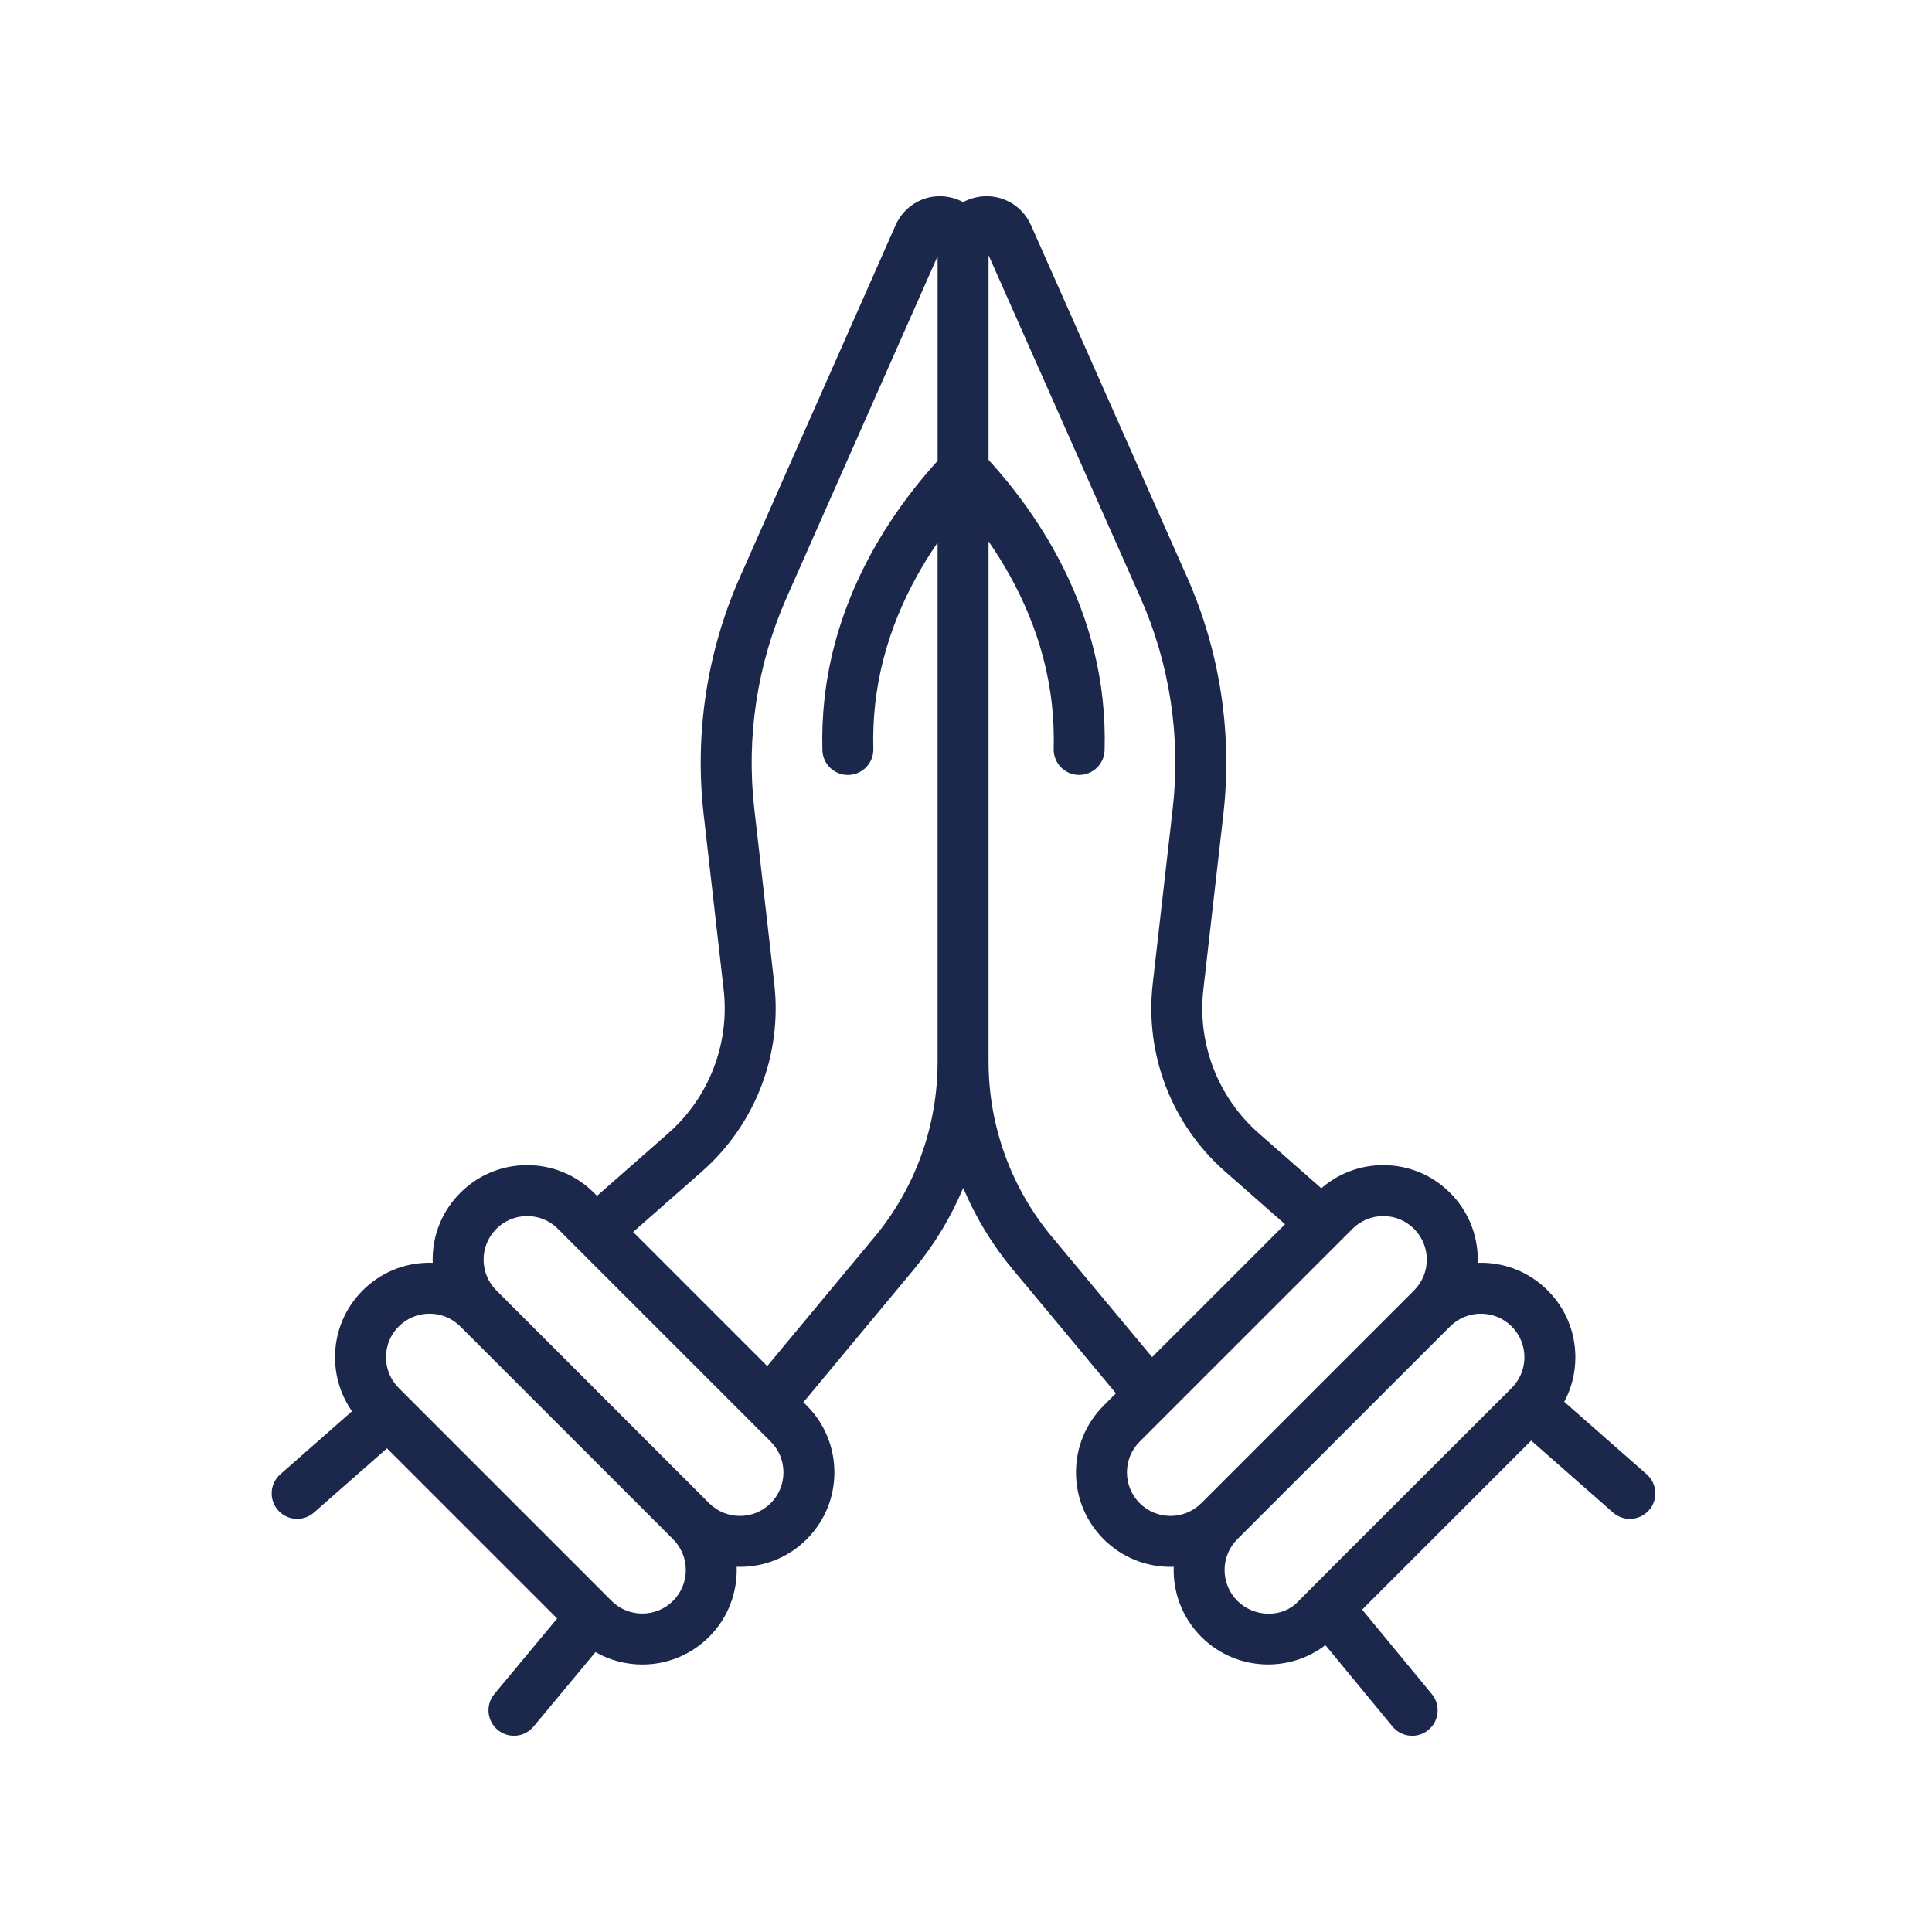 <svg width="128" height="128" viewBox="0 0 128 128" fill="none" xmlns="http://www.w3.org/2000/svg">
<path d="M109.096 97.674L103.635 92.874C104.117 91.976 104.372 90.968 104.372 89.921C104.372 88.248 103.721 86.676 102.538 85.494C101.356 84.311 99.784 83.66 98.112 83.66C98.041 83.66 97.971 83.663 97.9 83.665C97.903 83.595 97.906 83.525 97.906 83.454C97.906 81.782 97.254 80.21 96.072 79.027C94.889 77.844 93.317 77.193 91.645 77.193C90.121 77.193 88.681 77.736 87.542 78.727L83.396 75.082C80.688 72.702 79.316 69.143 79.725 65.561L81.05 53.964C81.662 48.601 80.829 43.158 78.641 38.223L68.308 14.925C67.682 13.514 66.191 12.753 64.682 13.073C64.37 13.139 64.079 13.248 63.811 13.392C63.544 13.248 63.253 13.138 62.942 13.072C61.442 12.754 59.958 13.516 59.333 14.926L49.029 38.223C46.84 43.157 46.008 48.6 46.62 53.964L47.944 65.561C48.354 69.142 46.981 72.701 44.274 75.082L39.555 79.23L39.351 79.027C38.169 77.844 36.597 77.193 34.924 77.193C33.252 77.193 31.68 77.844 30.498 79.027C29.315 80.209 28.664 81.781 28.664 83.454C28.664 83.524 28.667 83.594 28.669 83.665C28.599 83.663 28.529 83.66 28.458 83.66C26.786 83.66 25.213 84.311 24.031 85.493C22.848 86.676 22.197 88.248 22.197 89.921C22.197 91.219 22.592 92.457 23.322 93.5L18.574 97.673C17.873 98.289 17.805 99.355 18.42 100.055C18.754 100.435 19.22 100.629 19.688 100.629C20.084 100.629 20.482 100.491 20.802 100.209L25.64 95.956L36.913 107.23L32.753 112.232C32.157 112.949 32.255 114.013 32.972 114.609C33.287 114.871 33.67 114.999 34.05 114.999C34.535 114.999 35.016 114.792 35.349 114.39L39.452 109.456C40.387 109.991 41.448 110.278 42.554 110.278C44.226 110.278 45.798 109.626 46.981 108.444C48.256 107.169 48.864 105.476 48.806 103.803C48.878 103.805 48.949 103.808 49.02 103.808C50.624 103.808 52.227 103.198 53.447 101.977C54.63 100.794 55.281 99.222 55.281 97.55C55.281 95.878 54.63 94.305 53.447 93.123L53.22 92.895C53.268 92.85 53.314 92.801 53.357 92.749L60.548 84.097C61.906 82.466 63.001 80.644 63.815 78.702C64.632 80.639 65.731 82.462 67.093 84.097L73.933 92.311L73.121 93.124C71.939 94.306 71.287 95.878 71.287 97.55C71.287 99.223 71.939 100.795 73.121 101.978C74.342 103.198 75.945 103.808 77.548 103.808C77.619 103.808 77.691 103.805 77.762 103.803C77.705 105.477 78.313 107.169 79.588 108.444C80.808 109.665 82.412 110.275 84.015 110.275C85.355 110.275 86.695 109.847 87.812 108.994L92.258 114.386C92.592 114.791 93.075 115 93.561 115C93.939 115 94.32 114.873 94.634 114.614C95.353 114.021 95.456 112.957 94.862 112.238L90.246 106.64L101.444 95.442L106.867 100.209C107.188 100.492 107.585 100.63 107.981 100.63C108.45 100.63 108.916 100.436 109.249 100.056C109.865 99.356 109.796 98.289 109.096 97.674ZM44.594 106.057C44.049 106.602 43.324 106.902 42.554 106.902C41.784 106.902 41.059 106.602 40.514 106.057V106.057L26.418 91.96C25.873 91.415 25.573 90.691 25.573 89.921C25.573 89.15 25.873 88.425 26.418 87.881C26.963 87.336 27.687 87.036 28.458 87.036C29.228 87.036 29.953 87.336 30.497 87.881L38.955 96.338L44.594 101.977C44.594 101.977 44.595 101.978 44.595 101.978C45.718 103.104 45.718 104.933 44.594 106.057ZM51.061 99.59C49.936 100.715 48.106 100.715 46.981 99.59L32.885 85.493C32.34 84.949 32.04 84.224 32.04 83.453C32.04 82.683 32.34 81.959 32.885 81.414C33.429 80.869 34.154 80.569 34.925 80.569C35.695 80.569 36.42 80.869 36.964 81.414L51.061 95.51C51.605 96.055 51.906 96.779 51.906 97.55C51.906 98.32 51.605 99.045 51.061 99.59ZM62.119 30.532C57.823 35.27 55.232 40.713 54.622 46.321C54.5 47.435 54.455 48.573 54.486 49.702C54.512 50.617 55.262 51.343 56.173 51.343C56.188 51.343 56.205 51.342 56.221 51.342C57.153 51.316 57.887 50.539 57.861 49.608C57.834 48.631 57.873 47.648 57.978 46.686C58.444 42.406 60.172 38.785 62.118 35.95V70.35C62.118 74.597 60.639 78.712 57.953 81.937L50.831 90.507L41.947 81.622L46.503 77.617C50.041 74.508 51.833 69.857 51.299 65.178L49.974 53.581C49.43 48.814 50.171 43.977 52.116 39.59L62.119 16.975V30.532H62.119ZM69.687 81.936C66.983 78.689 65.495 74.575 65.495 70.35L65.495 35.868C67.464 38.715 69.221 42.365 69.692 46.686C69.797 47.648 69.836 48.632 69.809 49.607C69.783 50.539 70.517 51.315 71.449 51.341C71.465 51.342 71.481 51.342 71.497 51.342C72.407 51.342 73.157 50.617 73.183 49.701C73.215 48.573 73.169 47.435 73.048 46.32C72.435 40.688 69.824 35.223 65.495 30.47V16.909L75.554 39.591C77.499 43.977 78.24 48.814 77.695 53.581L76.371 65.177C75.836 69.857 77.629 74.507 81.166 77.617L85.137 81.107L76.331 89.913L69.687 81.936ZM75.508 99.59C74.964 99.045 74.663 98.32 74.663 97.55C74.663 96.779 74.963 96.055 75.508 95.51L89.605 81.414C90.149 80.869 90.874 80.569 91.644 80.569C92.415 80.569 93.14 80.869 93.684 81.414C94.229 81.959 94.529 82.683 94.529 83.454C94.529 84.224 94.229 84.949 93.684 85.493L79.588 99.59C78.463 100.714 76.633 100.715 75.508 99.59ZM100.151 91.96C100.151 91.96 86.323 105.762 86.019 106.089C84.971 107.219 83.088 107.17 81.975 106.057C80.851 104.932 80.851 103.102 81.975 101.977L96.072 87.881C96.634 87.318 97.373 87.037 98.112 87.037C98.85 87.037 99.589 87.318 100.151 87.881C100.696 88.425 100.996 89.15 100.996 89.921C100.996 90.691 100.696 91.416 100.151 91.96Z" fill="#1C274C"/>
</svg>
